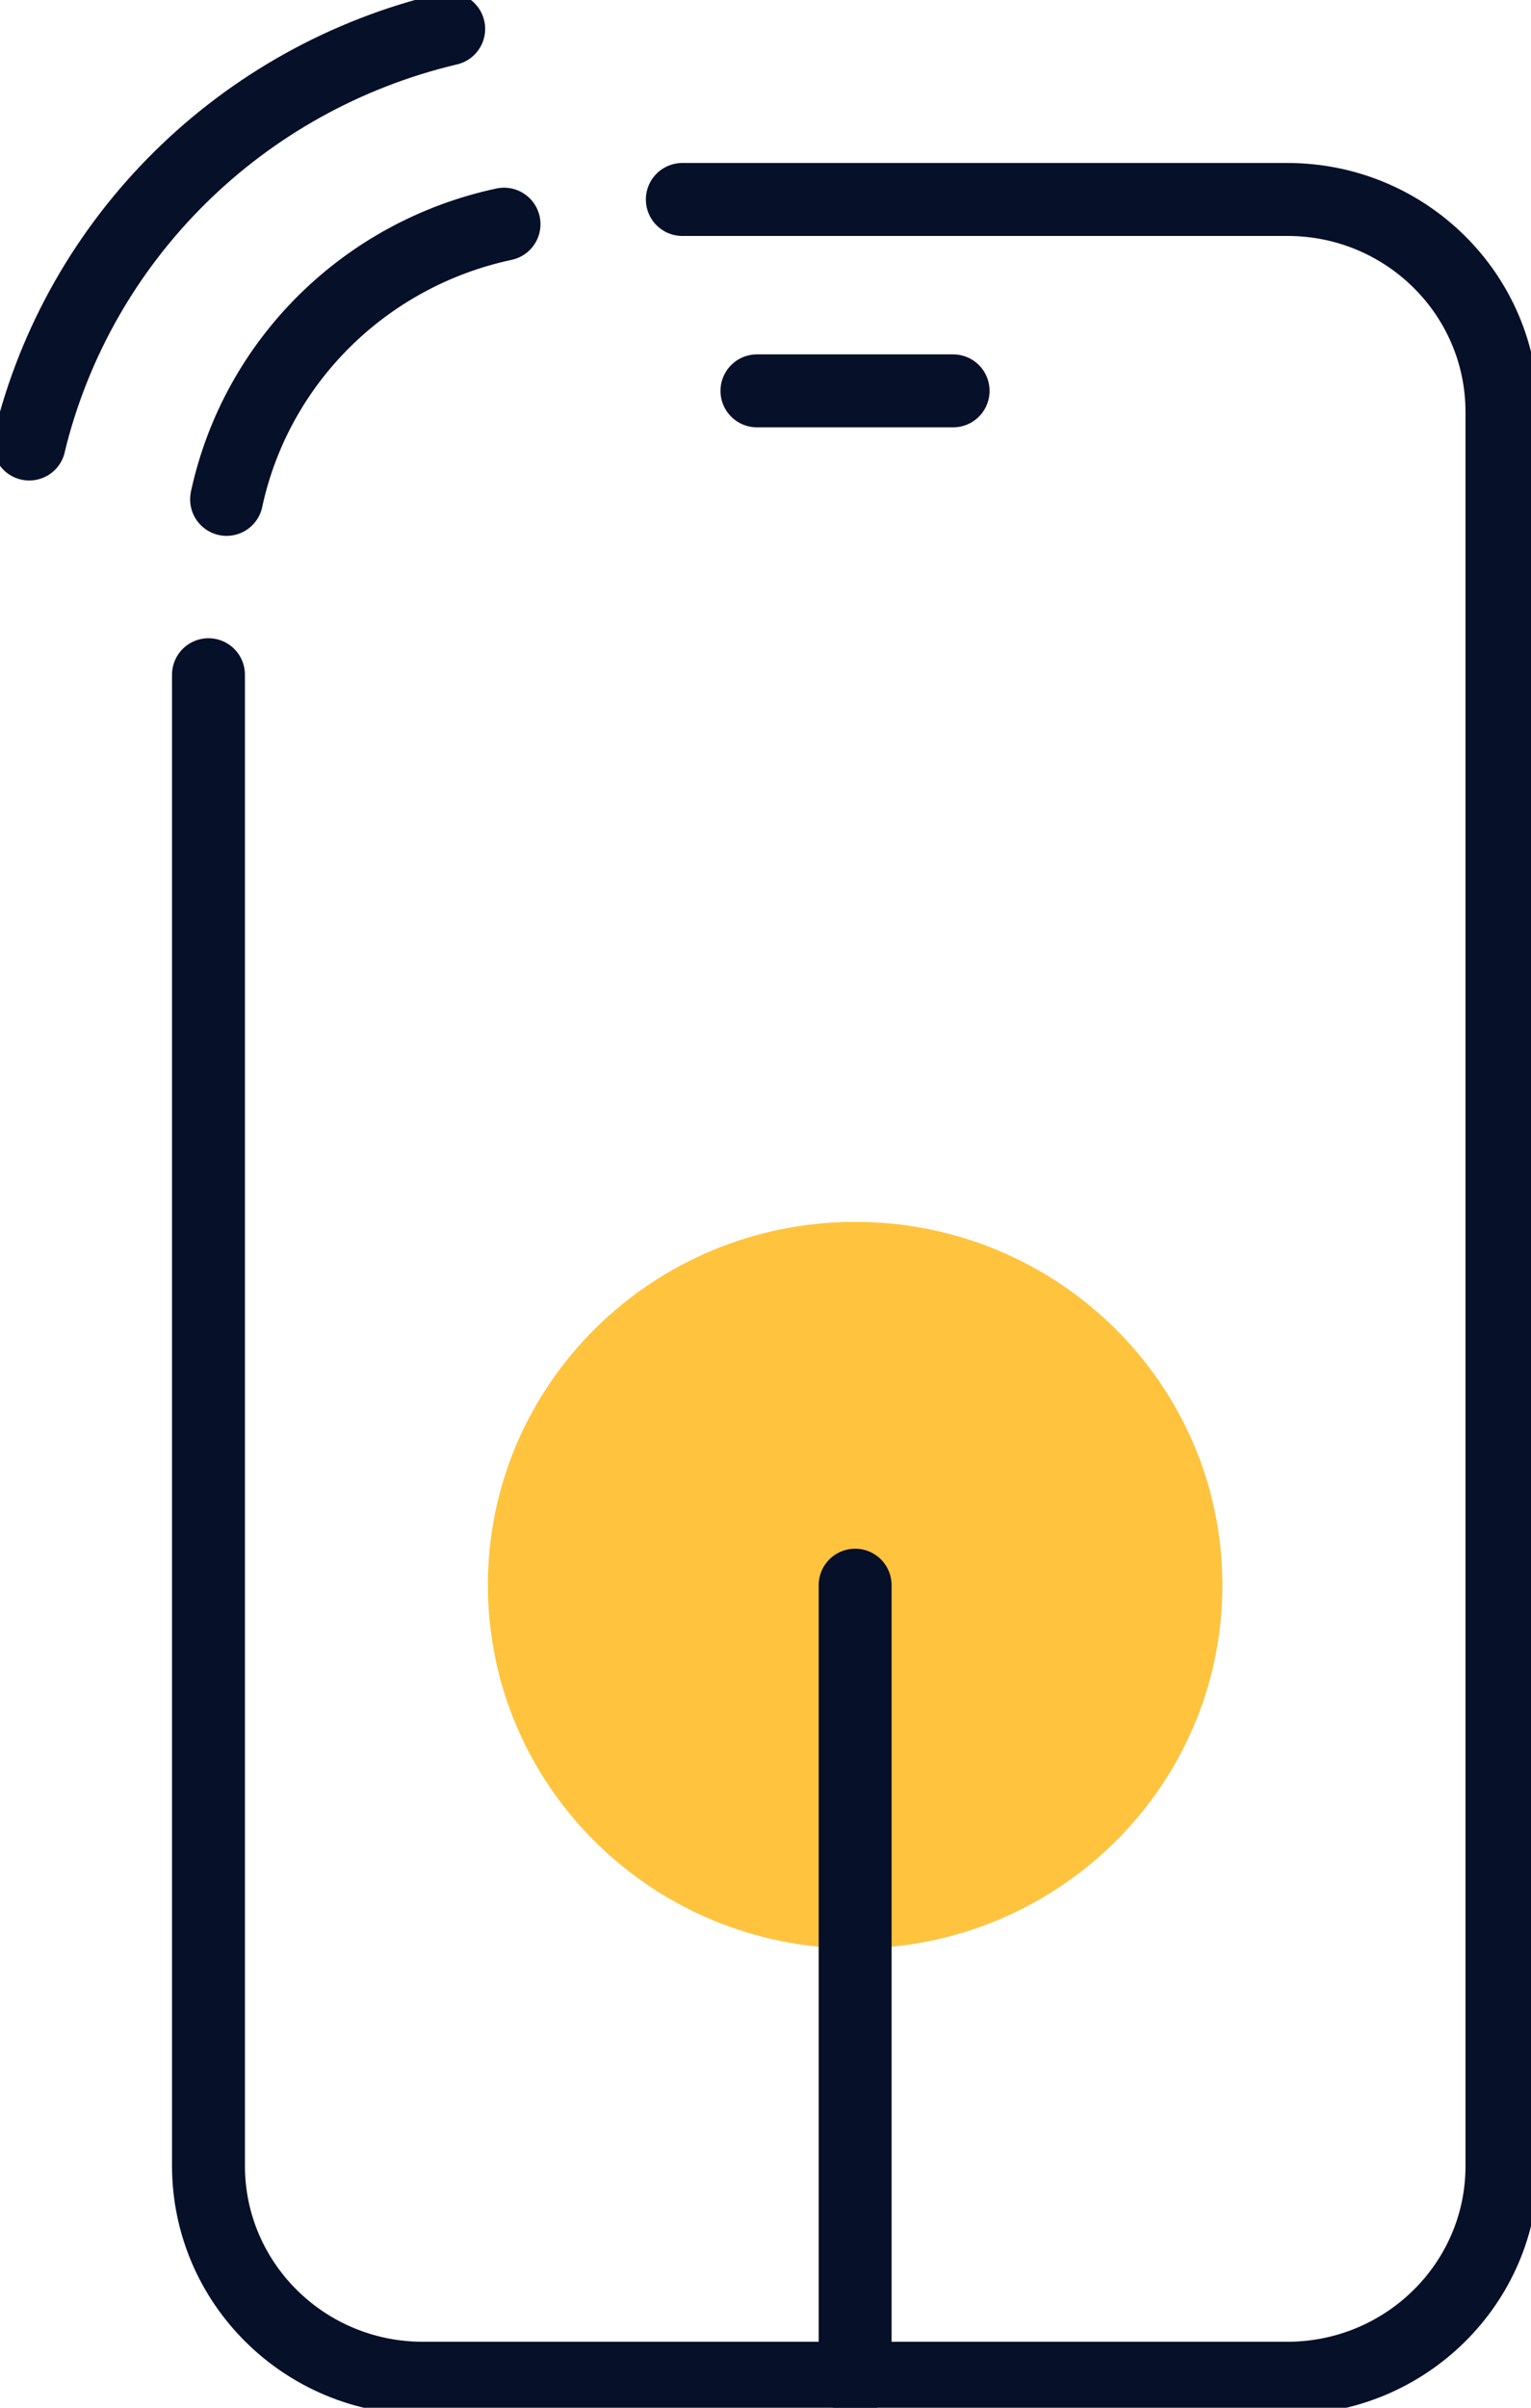 <svg width="42" height="66" viewBox="0 0 42 66" fill="none" xmlns="http://www.w3.org/2000/svg">
<g clip-path="url(#clip0_559_36404)">
<path d="M23.459 53.411C29.023 53.411 33.534 48.952 33.534 43.453C33.534 37.953 29.023 33.494 23.459 33.494C17.895 33.494 13.384 37.953 13.384 43.453C13.384 48.952 17.895 53.411 23.459 53.411Z" fill="#FFC33E"/>
<path d="M26.147 10.714H20.765" stroke="#071029" stroke-width="2" stroke-linecap="round" stroke-linejoin="round"/>
<path d="M18.718 5.468H35.319C38.568 5.468 41.198 8.072 41.203 11.284V59.375C41.203 62.587 38.568 65.186 35.319 65.192H11.604C8.354 65.192 5.724 62.587 5.719 59.375V18.495" stroke="#071029" stroke-width="2" stroke-linecap="round" stroke-linejoin="round"/>
<path d="M0.802 12.171V12.161C2.17 6.535 6.612 2.139 12.309 0.792" stroke="#071029" stroke-width="2" stroke-linecap="round" stroke-linejoin="round"/>
<path d="M6.216 13.689C6.216 13.689 6.216 13.673 6.221 13.662C7.044 9.895 10.021 6.958 13.827 6.145" stroke="#071029" stroke-width="2" stroke-linecap="round" stroke-linejoin="round"/>
<path d="M23.459 43.452V65.207" stroke="#071029" stroke-width="2" stroke-linecap="round" stroke-linejoin="round"/>
</g>
<defs>
<clipPath id="clip0_559_36404">
<rect width="42" height="66" fill="white"/>
</clipPath>
</defs>
</svg>
